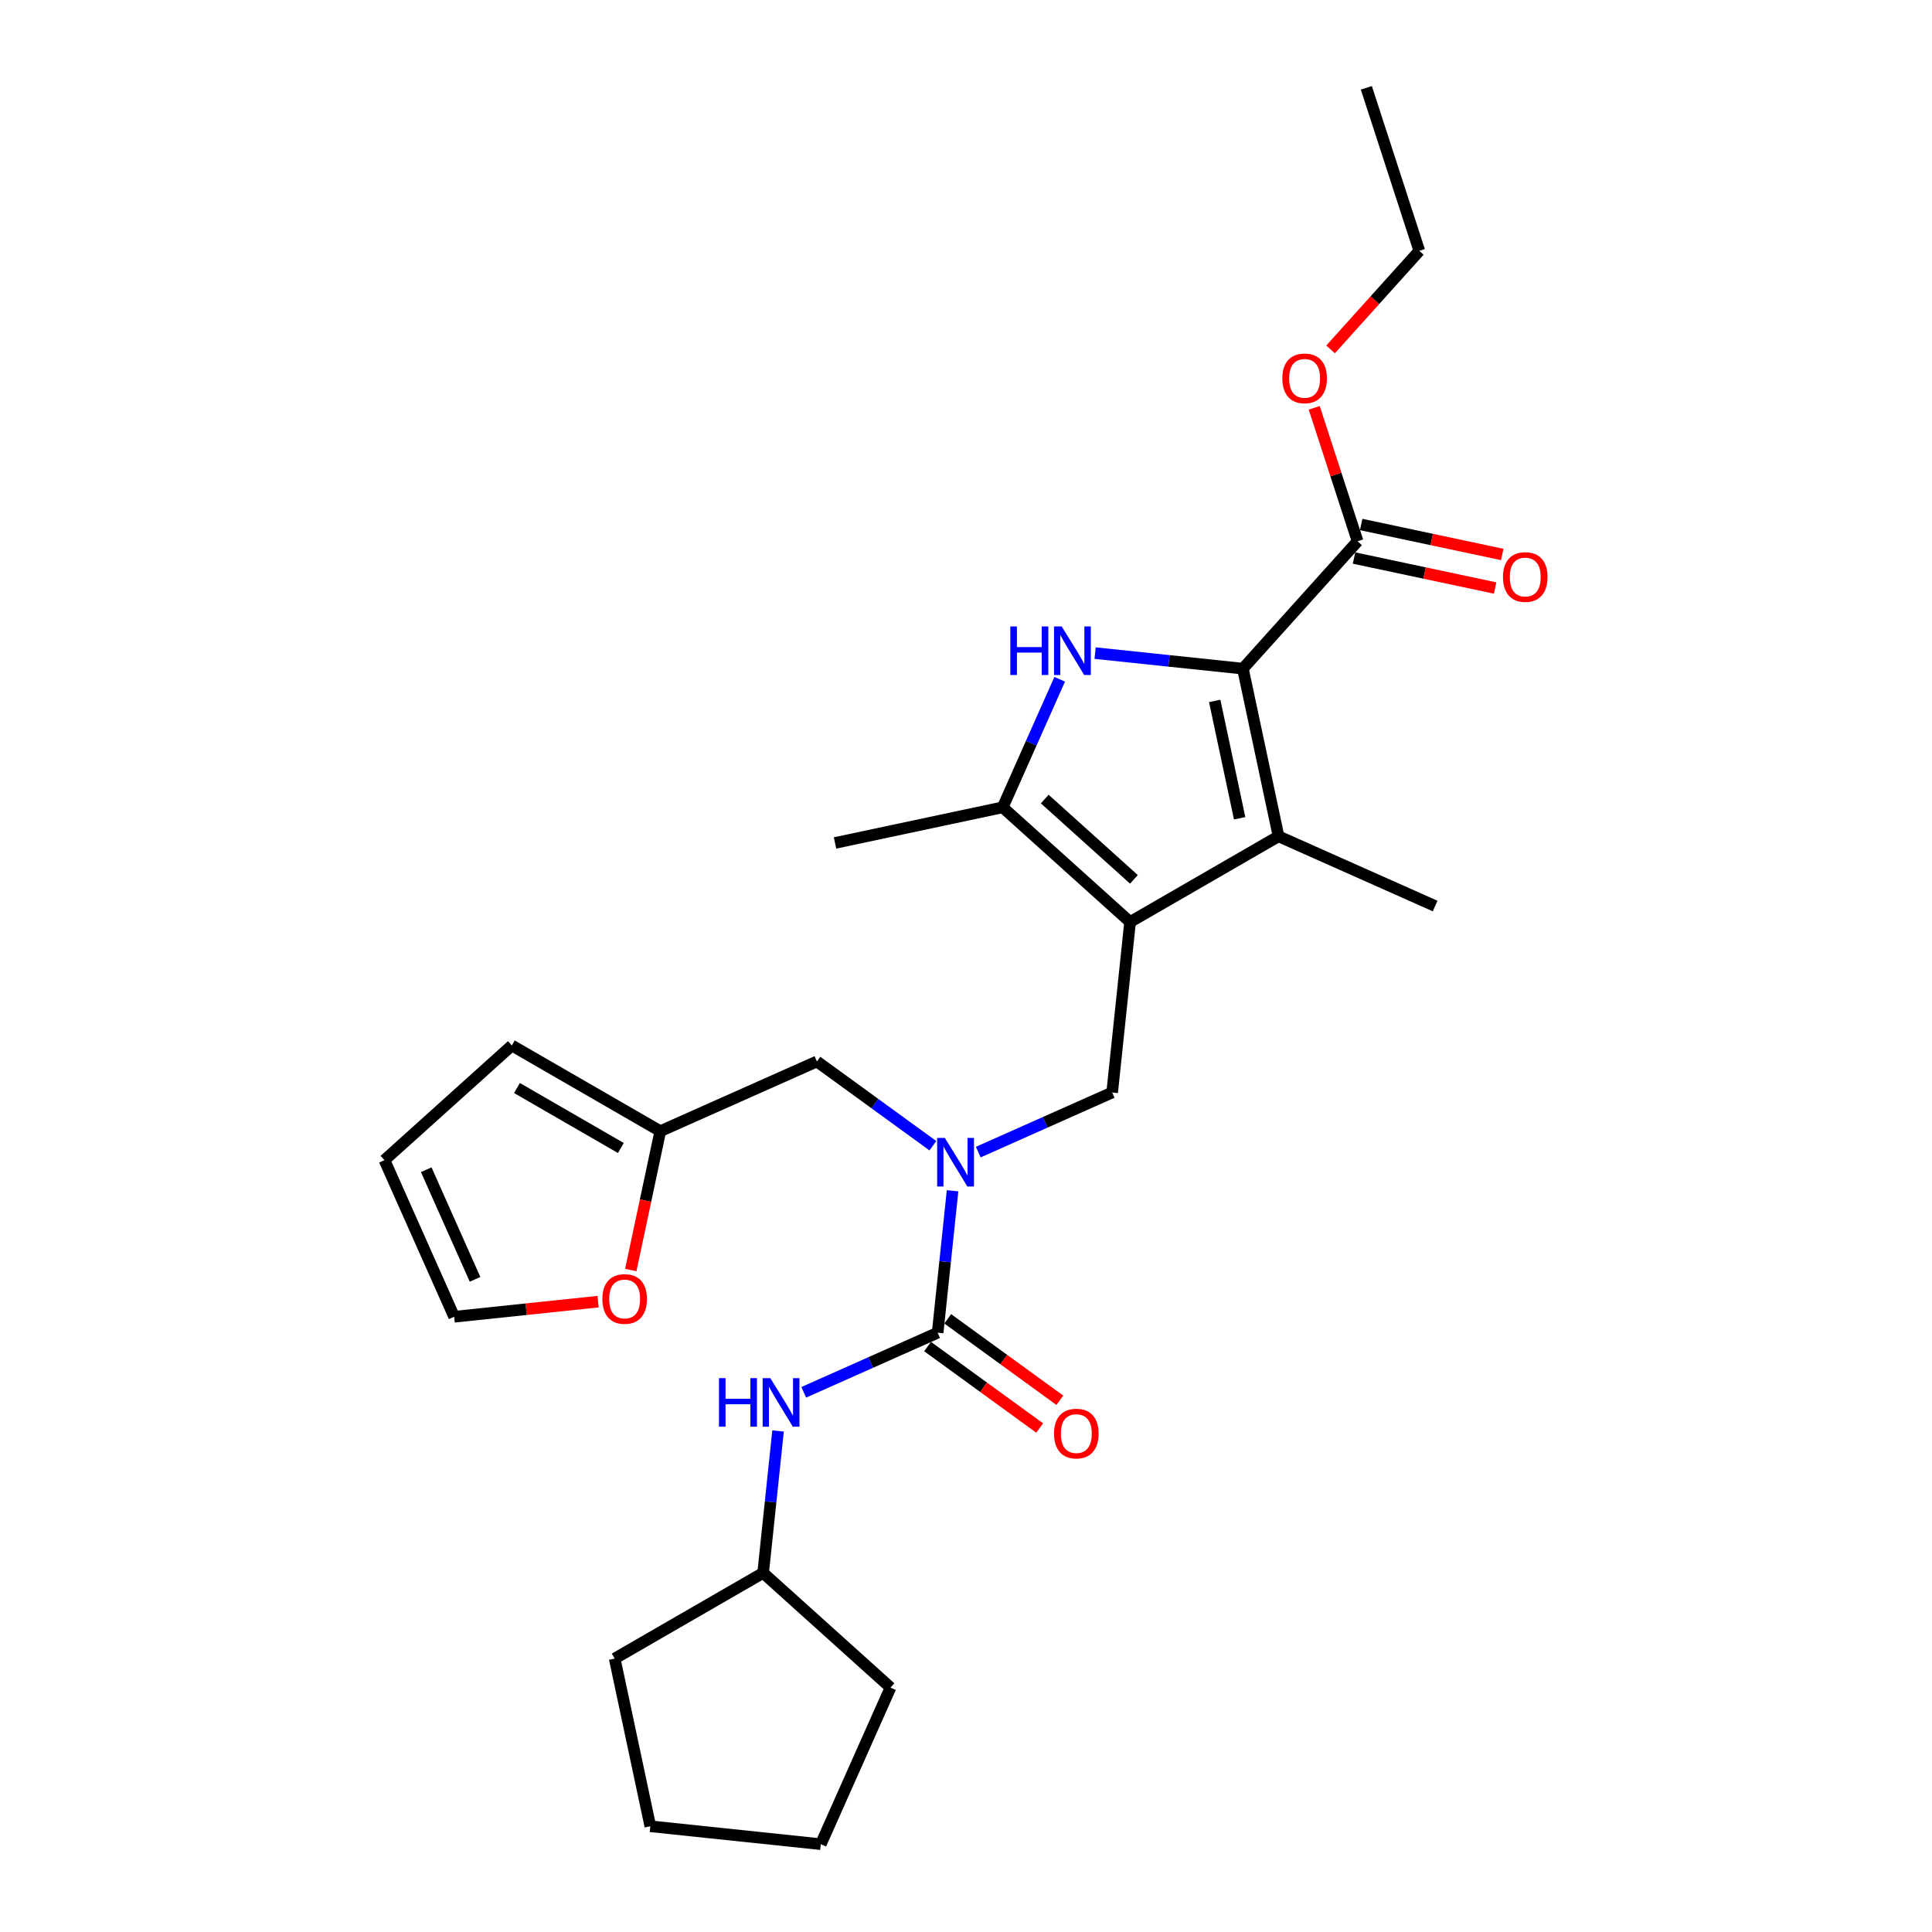 <?xml version='1.0' encoding='iso-8859-1'?>
<svg version='1.1' baseProfile='full'
              xmlns='http://www.w3.org/2000/svg'
                      xmlns:rdkit='http://www.rdkit.org/xml'
                      xmlns:xlink='http://www.w3.org/1999/xlink'
                  xml:space='preserve'
width='1000px' height='1000px' viewBox='0 0 1000 1000'>
<!-- END OF HEADER -->
<rect style='opacity:1.0;fill:#FFFFFF;stroke:none' width='1000' height='1000' x='0' y='0'> </rect>
<path class='bond-2' d='M 584.927,477.235 L 661.765,432.873' style='fill:none;fill-rule:evenodd;stroke:#000000;stroke-width:6px;stroke-linecap:butt;stroke-linejoin:miter;stroke-opacity:1' />
<path class='bond-3' d='M 584.927,477.235 L 518.993,417.867' style='fill:none;fill-rule:evenodd;stroke:#000000;stroke-width:6px;stroke-linecap:butt;stroke-linejoin:miter;stroke-opacity:1' />
<path class='bond-3' d='M 586.911,455.143 L 540.756,413.585' style='fill:none;fill-rule:evenodd;stroke:#000000;stroke-width:6px;stroke-linecap:butt;stroke-linejoin:miter;stroke-opacity:1' />
<path class='bond-6' d='M 584.927,477.235 L 575.653,565.473' style='fill:none;fill-rule:evenodd;stroke:#000000;stroke-width:6px;stroke-linecap:butt;stroke-linejoin:miter;stroke-opacity:1' />
<path class='bond-0' d='M 643.318,346.088 L 661.765,432.873' style='fill:none;fill-rule:evenodd;stroke:#000000;stroke-width:6px;stroke-linecap:butt;stroke-linejoin:miter;stroke-opacity:1' />
<path class='bond-0' d='M 628.728,362.795 L 641.641,423.544' style='fill:none;fill-rule:evenodd;stroke:#000000;stroke-width:6px;stroke-linecap:butt;stroke-linejoin:miter;stroke-opacity:1' />
<path class='bond-7' d='M 643.318,346.088 L 702.686,280.153' style='fill:none;fill-rule:evenodd;stroke:#000000;stroke-width:6px;stroke-linecap:butt;stroke-linejoin:miter;stroke-opacity:1' />
<path class='bond-27' d='M 643.318,346.088 L 605.072,342.068' style='fill:none;fill-rule:evenodd;stroke:#000000;stroke-width:6px;stroke-linecap:butt;stroke-linejoin:miter;stroke-opacity:1' />
<path class='bond-27' d='M 605.072,342.068 L 566.827,338.048' style='fill:none;fill-rule:evenodd;stroke:#0000FF;stroke-width:6px;stroke-linecap:butt;stroke-linejoin:miter;stroke-opacity:1' />
<path class='bond-1' d='M 548.499,351.595 L 533.746,384.731' style='fill:none;fill-rule:evenodd;stroke:#0000FF;stroke-width:6px;stroke-linecap:butt;stroke-linejoin:miter;stroke-opacity:1' />
<path class='bond-1' d='M 533.746,384.731 L 518.993,417.867' style='fill:none;fill-rule:evenodd;stroke:#000000;stroke-width:6px;stroke-linecap:butt;stroke-linejoin:miter;stroke-opacity:1' />
<path class='bond-18' d='M 661.765,432.873 L 742.818,468.96' style='fill:none;fill-rule:evenodd;stroke:#000000;stroke-width:6px;stroke-linecap:butt;stroke-linejoin:miter;stroke-opacity:1' />
<path class='bond-20' d='M 518.993,417.867 L 432.207,436.314' style='fill:none;fill-rule:evenodd;stroke:#000000;stroke-width:6px;stroke-linecap:butt;stroke-linejoin:miter;stroke-opacity:1' />
<path class='bond-4' d='M 485.325,689.798 L 489.186,653.07' style='fill:none;fill-rule:evenodd;stroke:#000000;stroke-width:6px;stroke-linecap:butt;stroke-linejoin:miter;stroke-opacity:1' />
<path class='bond-4' d='M 489.186,653.07 L 493.046,616.342' style='fill:none;fill-rule:evenodd;stroke:#0000FF;stroke-width:6px;stroke-linecap:butt;stroke-linejoin:miter;stroke-opacity:1' />
<path class='bond-8' d='M 485.325,689.798 L 450.672,705.227' style='fill:none;fill-rule:evenodd;stroke:#000000;stroke-width:6px;stroke-linecap:butt;stroke-linejoin:miter;stroke-opacity:1' />
<path class='bond-8' d='M 450.672,705.227 L 416.019,720.656' style='fill:none;fill-rule:evenodd;stroke:#0000FF;stroke-width:6px;stroke-linecap:butt;stroke-linejoin:miter;stroke-opacity:1' />
<path class='bond-12' d='M 480.11,696.976 L 509.124,718.056' style='fill:none;fill-rule:evenodd;stroke:#000000;stroke-width:6px;stroke-linecap:butt;stroke-linejoin:miter;stroke-opacity:1' />
<path class='bond-12' d='M 509.124,718.056 L 538.137,739.136' style='fill:none;fill-rule:evenodd;stroke:#FF0000;stroke-width:6px;stroke-linecap:butt;stroke-linejoin:miter;stroke-opacity:1' />
<path class='bond-12' d='M 490.541,682.621 L 519.554,703.7' style='fill:none;fill-rule:evenodd;stroke:#000000;stroke-width:6px;stroke-linecap:butt;stroke-linejoin:miter;stroke-opacity:1' />
<path class='bond-12' d='M 519.554,703.7 L 548.568,724.78' style='fill:none;fill-rule:evenodd;stroke:#FF0000;stroke-width:6px;stroke-linecap:butt;stroke-linejoin:miter;stroke-opacity:1' />
<path class='bond-5' d='M 506.347,596.33 L 541,580.902' style='fill:none;fill-rule:evenodd;stroke:#0000FF;stroke-width:6px;stroke-linecap:butt;stroke-linejoin:miter;stroke-opacity:1' />
<path class='bond-5' d='M 541,580.902 L 575.653,565.473' style='fill:none;fill-rule:evenodd;stroke:#000000;stroke-width:6px;stroke-linecap:butt;stroke-linejoin:miter;stroke-opacity:1' />
<path class='bond-10' d='M 482.853,593.026 L 452.836,571.218' style='fill:none;fill-rule:evenodd;stroke:#0000FF;stroke-width:6px;stroke-linecap:butt;stroke-linejoin:miter;stroke-opacity:1' />
<path class='bond-10' d='M 452.836,571.218 L 422.82,549.41' style='fill:none;fill-rule:evenodd;stroke:#000000;stroke-width:6px;stroke-linecap:butt;stroke-linejoin:miter;stroke-opacity:1' />
<path class='bond-13' d='M 700.841,288.831 L 737.358,296.593' style='fill:none;fill-rule:evenodd;stroke:#000000;stroke-width:6px;stroke-linecap:butt;stroke-linejoin:miter;stroke-opacity:1' />
<path class='bond-13' d='M 737.358,296.593 L 773.874,304.355' style='fill:none;fill-rule:evenodd;stroke:#FF0000;stroke-width:6px;stroke-linecap:butt;stroke-linejoin:miter;stroke-opacity:1' />
<path class='bond-13' d='M 704.531,271.474 L 741.047,279.236' style='fill:none;fill-rule:evenodd;stroke:#000000;stroke-width:6px;stroke-linecap:butt;stroke-linejoin:miter;stroke-opacity:1' />
<path class='bond-13' d='M 741.047,279.236 L 777.564,286.998' style='fill:none;fill-rule:evenodd;stroke:#FF0000;stroke-width:6px;stroke-linecap:butt;stroke-linejoin:miter;stroke-opacity:1' />
<path class='bond-17' d='M 702.686,280.153 L 691.465,245.619' style='fill:none;fill-rule:evenodd;stroke:#000000;stroke-width:6px;stroke-linecap:butt;stroke-linejoin:miter;stroke-opacity:1' />
<path class='bond-17' d='M 691.465,245.619 L 680.244,211.085' style='fill:none;fill-rule:evenodd;stroke:#FF0000;stroke-width:6px;stroke-linecap:butt;stroke-linejoin:miter;stroke-opacity:1' />
<path class='bond-19' d='M 402.718,740.667 L 398.858,777.396' style='fill:none;fill-rule:evenodd;stroke:#0000FF;stroke-width:6px;stroke-linecap:butt;stroke-linejoin:miter;stroke-opacity:1' />
<path class='bond-19' d='M 398.858,777.396 L 394.998,814.124' style='fill:none;fill-rule:evenodd;stroke:#000000;stroke-width:6px;stroke-linecap:butt;stroke-linejoin:miter;stroke-opacity:1' />
<path class='bond-9' d='M 341.767,585.497 L 422.82,549.41' style='fill:none;fill-rule:evenodd;stroke:#000000;stroke-width:6px;stroke-linecap:butt;stroke-linejoin:miter;stroke-opacity:1' />
<path class='bond-11' d='M 341.767,585.497 L 334.129,621.428' style='fill:none;fill-rule:evenodd;stroke:#000000;stroke-width:6px;stroke-linecap:butt;stroke-linejoin:miter;stroke-opacity:1' />
<path class='bond-11' d='M 334.129,621.428 L 326.492,657.359' style='fill:none;fill-rule:evenodd;stroke:#FF0000;stroke-width:6px;stroke-linecap:butt;stroke-linejoin:miter;stroke-opacity:1' />
<path class='bond-14' d='M 341.767,585.497 L 264.929,541.135' style='fill:none;fill-rule:evenodd;stroke:#000000;stroke-width:6px;stroke-linecap:butt;stroke-linejoin:miter;stroke-opacity:1' />
<path class='bond-14' d='M 321.369,594.21 L 267.583,563.157' style='fill:none;fill-rule:evenodd;stroke:#000000;stroke-width:6px;stroke-linecap:butt;stroke-linejoin:miter;stroke-opacity:1' />
<path class='bond-15' d='M 309.568,673.728 L 272.325,677.642' style='fill:none;fill-rule:evenodd;stroke:#FF0000;stroke-width:6px;stroke-linecap:butt;stroke-linejoin:miter;stroke-opacity:1' />
<path class='bond-15' d='M 272.325,677.642 L 235.082,681.556' style='fill:none;fill-rule:evenodd;stroke:#000000;stroke-width:6px;stroke-linecap:butt;stroke-linejoin:miter;stroke-opacity:1' />
<path class='bond-16' d='M 264.929,541.135 L 198.995,600.503' style='fill:none;fill-rule:evenodd;stroke:#000000;stroke-width:6px;stroke-linecap:butt;stroke-linejoin:miter;stroke-opacity:1' />
<path class='bond-28' d='M 235.082,681.556 L 198.995,600.503' style='fill:none;fill-rule:evenodd;stroke:#000000;stroke-width:6px;stroke-linecap:butt;stroke-linejoin:miter;stroke-opacity:1' />
<path class='bond-28' d='M 245.88,662.181 L 220.618,605.444' style='fill:none;fill-rule:evenodd;stroke:#000000;stroke-width:6px;stroke-linecap:butt;stroke-linejoin:miter;stroke-opacity:1' />
<path class='bond-21' d='M 688.706,180.848 L 711.671,155.342' style='fill:none;fill-rule:evenodd;stroke:#FF0000;stroke-width:6px;stroke-linecap:butt;stroke-linejoin:miter;stroke-opacity:1' />
<path class='bond-21' d='M 711.671,155.342 L 734.637,129.836' style='fill:none;fill-rule:evenodd;stroke:#000000;stroke-width:6px;stroke-linecap:butt;stroke-linejoin:miter;stroke-opacity:1' />
<path class='bond-22' d='M 394.998,814.124 L 460.933,873.492' style='fill:none;fill-rule:evenodd;stroke:#000000;stroke-width:6px;stroke-linecap:butt;stroke-linejoin:miter;stroke-opacity:1' />
<path class='bond-23' d='M 394.998,814.124 L 318.16,858.486' style='fill:none;fill-rule:evenodd;stroke:#000000;stroke-width:6px;stroke-linecap:butt;stroke-linejoin:miter;stroke-opacity:1' />
<path class='bond-24' d='M 734.637,129.836 L 707.219,45.455' style='fill:none;fill-rule:evenodd;stroke:#000000;stroke-width:6px;stroke-linecap:butt;stroke-linejoin:miter;stroke-opacity:1' />
<path class='bond-26' d='M 460.933,873.492 L 424.845,954.545' style='fill:none;fill-rule:evenodd;stroke:#000000;stroke-width:6px;stroke-linecap:butt;stroke-linejoin:miter;stroke-opacity:1' />
<path class='bond-25' d='M 318.16,858.486 L 336.607,945.271' style='fill:none;fill-rule:evenodd;stroke:#000000;stroke-width:6px;stroke-linecap:butt;stroke-linejoin:miter;stroke-opacity:1' />
<path class='bond-29' d='M 336.607,945.271 L 424.845,954.545' style='fill:none;fill-rule:evenodd;stroke:#000000;stroke-width:6px;stroke-linecap:butt;stroke-linejoin:miter;stroke-opacity:1' />
<path  class='atom-2' d='M 522.944 324.25
L 526.351 324.25
L 526.351 334.932
L 539.198 334.932
L 539.198 324.25
L 542.605 324.25
L 542.605 349.377
L 539.198 349.377
L 539.198 337.772
L 526.351 337.772
L 526.351 349.377
L 522.944 349.377
L 522.944 324.25
' fill='#0000FF'/>
<path  class='atom-2' d='M 549.526 324.25
L 557.759 337.559
Q 558.576 338.872, 559.889 341.25
Q 561.202 343.627, 561.273 343.769
L 561.273 324.25
L 564.609 324.25
L 564.609 349.377
L 561.166 349.377
L 552.329 334.826
Q 551.3 333.122, 550.2 331.171
Q 549.135 329.219, 548.816 328.615
L 548.816 349.377
L 545.551 349.377
L 545.551 324.25
L 549.526 324.25
' fill='#0000FF'/>
<path  class='atom-6' d='M 489.046 588.997
L 497.279 602.306
Q 498.095 603.619, 499.409 605.997
Q 500.722 608.374, 500.793 608.516
L 500.793 588.997
L 504.129 588.997
L 504.129 614.124
L 500.686 614.124
L 491.849 599.573
Q 490.82 597.869, 489.72 595.918
Q 488.655 593.966, 488.336 593.362
L 488.336 614.124
L 485.071 614.124
L 485.071 588.997
L 489.046 588.997
' fill='#0000FF'/>
<path  class='atom-9' d='M 372.136 713.322
L 375.543 713.322
L 375.543 724.005
L 388.39 724.005
L 388.39 713.322
L 391.797 713.322
L 391.797 738.449
L 388.39 738.449
L 388.39 726.844
L 375.543 726.844
L 375.543 738.449
L 372.136 738.449
L 372.136 713.322
' fill='#0000FF'/>
<path  class='atom-9' d='M 398.718 713.322
L 406.951 726.631
Q 407.768 727.944, 409.081 730.322
Q 410.394 732.7, 410.465 732.842
L 410.465 713.322
L 413.801 713.322
L 413.801 738.449
L 410.358 738.449
L 401.522 723.898
Q 400.492 722.195, 399.392 720.243
Q 398.327 718.291, 398.008 717.688
L 398.008 738.449
L 394.743 738.449
L 394.743 713.322
L 398.718 713.322
' fill='#0000FF'/>
<path  class='atom-12' d='M 311.786 672.353
Q 311.786 666.32, 314.767 662.949
Q 317.748 659.577, 323.32 659.577
Q 328.892 659.577, 331.873 662.949
Q 334.854 666.32, 334.854 672.353
Q 334.854 678.457, 331.838 681.935
Q 328.821 685.378, 323.32 685.378
Q 317.784 685.378, 314.767 681.935
Q 311.786 678.493, 311.786 672.353
M 323.32 682.539
Q 327.153 682.539, 329.211 679.984
Q 331.305 677.393, 331.305 672.353
Q 331.305 667.42, 329.211 664.936
Q 327.153 662.416, 323.32 662.416
Q 319.487 662.416, 317.393 664.9
Q 315.335 667.385, 315.335 672.353
Q 315.335 677.428, 317.393 679.984
Q 319.487 682.539, 323.32 682.539
' fill='#FF0000'/>
<path  class='atom-13' d='M 545.571 742.02
Q 545.571 735.987, 548.552 732.615
Q 551.533 729.244, 557.105 729.244
Q 562.677 729.244, 565.658 732.615
Q 568.639 735.987, 568.639 742.02
Q 568.639 748.124, 565.622 751.602
Q 562.606 755.045, 557.105 755.045
Q 551.568 755.045, 548.552 751.602
Q 545.571 748.16, 545.571 742.02
M 557.105 752.206
Q 560.938 752.206, 562.996 749.65
Q 565.09 747.06, 565.09 742.02
Q 565.09 737.087, 562.996 734.603
Q 560.938 732.083, 557.105 732.083
Q 553.272 732.083, 551.178 734.567
Q 549.12 737.052, 549.12 742.02
Q 549.12 747.095, 551.178 749.65
Q 553.272 752.206, 557.105 752.206
' fill='#FF0000'/>
<path  class='atom-14' d='M 777.937 298.67
Q 777.937 292.637, 780.918 289.266
Q 783.899 285.894, 789.471 285.894
Q 795.043 285.894, 798.024 289.266
Q 801.005 292.637, 801.005 298.67
Q 801.005 304.775, 797.989 308.253
Q 794.972 311.695, 789.471 311.695
Q 783.935 311.695, 780.918 308.253
Q 777.937 304.81, 777.937 298.67
M 789.471 308.856
Q 793.304 308.856, 795.363 306.301
Q 797.456 303.71, 797.456 298.67
Q 797.456 293.737, 795.363 291.253
Q 793.304 288.733, 789.471 288.733
Q 785.638 288.733, 783.544 291.218
Q 781.486 293.702, 781.486 298.67
Q 781.486 303.746, 783.544 306.301
Q 785.638 308.856, 789.471 308.856
' fill='#FF0000'/>
<path  class='atom-18' d='M 663.735 195.842
Q 663.735 189.809, 666.716 186.437
Q 669.697 183.066, 675.269 183.066
Q 680.841 183.066, 683.822 186.437
Q 686.803 189.809, 686.803 195.842
Q 686.803 201.946, 683.786 205.424
Q 680.77 208.867, 675.269 208.867
Q 669.732 208.867, 666.716 205.424
Q 663.735 201.982, 663.735 195.842
M 675.269 206.028
Q 679.102 206.028, 681.16 203.472
Q 683.254 200.882, 683.254 195.842
Q 683.254 190.909, 681.16 188.425
Q 679.102 185.905, 675.269 185.905
Q 671.436 185.905, 669.342 188.389
Q 667.284 190.874, 667.284 195.842
Q 667.284 200.917, 669.342 203.472
Q 671.436 206.028, 675.269 206.028
' fill='#FF0000'/>
</svg>
